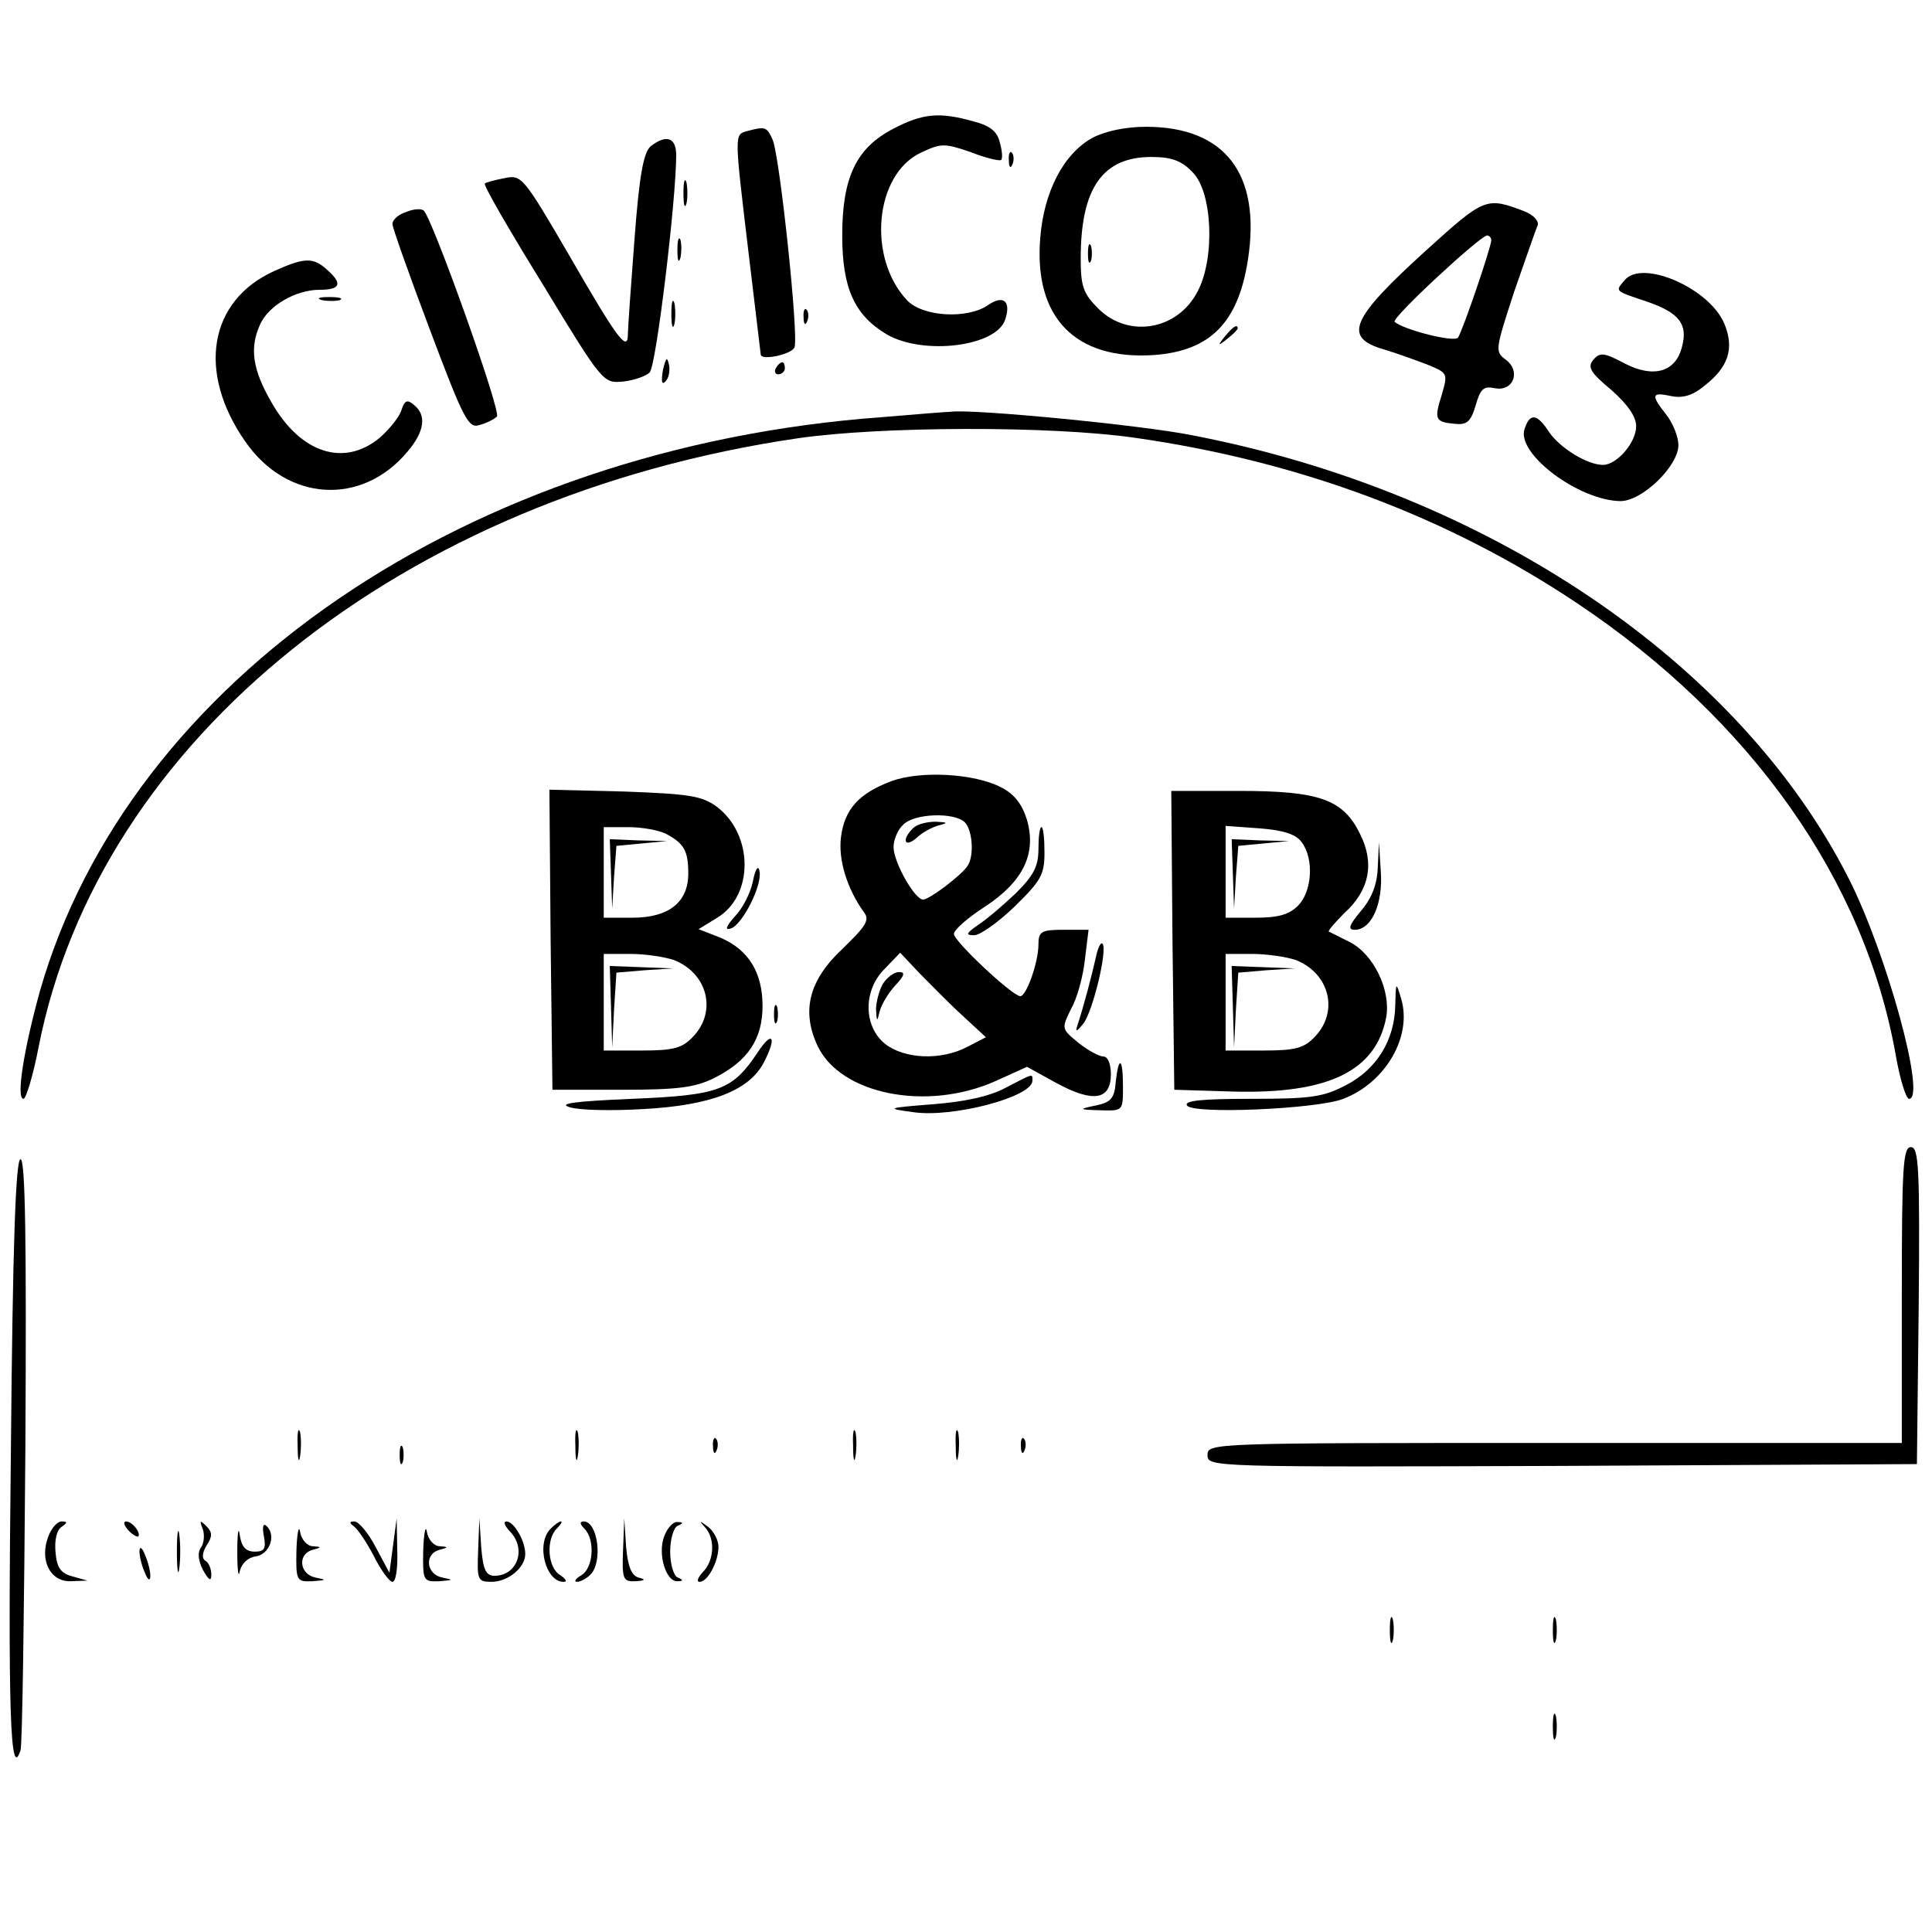<?xml version="1.0" standalone="no"?>
<!DOCTYPE svg PUBLIC "-//W3C//DTD SVG 20010904//EN"
 "http://www.w3.org/TR/2001/REC-SVG-20010904/DTD/svg10.dtd">
<svg version="1.0" xmlns="http://www.w3.org/2000/svg"
 width="320pt" height="320pt" viewBox="0 0 320 320"
 preserveAspectRatio="xMidYMid meet">
<g transform="translate(0,320) scale(0.1,-0.1)"
fill="#000000" stroke="none">
<path d="M1480 2987 c-62 -32 -85 -81 -85 -177 0 -87 20 -132 74 -164 61 -35
182 -20 196 25 10 30 -3 41 -28 24 -34 -24 -109 -20 -135 8 -66 71 -53 208 23
244 34 16 39 16 83 1 25 -10 48 -15 50 -13 3 2 2 15 -2 29 -4 18 -16 28 -44
35 -56 16 -84 13 -132 -12z"/>
<path d="M1238 2983 c-22 -6 -22 -2 2 -203 11 -91 20 -166 20 -167 0 -11 52 0
56 12 7 19 -24 312 -36 343 -10 22 -12 23 -42 15z"/>
<path d="M1810 2972 c-48 -26 -81 -89 -87 -166 -11 -132 58 -203 189 -194 93
7 139 54 155 158 22 142 -38 220 -169 220 -33 0 -67 -7 -88 -18z m165 -57 c33
-32 38 -141 9 -197 -33 -65 -115 -79 -165 -29 -25 25 -29 37 -29 83 0 116 36
168 117 168 33 0 50 -6 68 -25z"/>
<path d="M1802 2780 c0 -14 2 -19 5 -12 2 6 2 18 0 25 -3 6 -5 1 -5 -13z"/>
<path d="M1078 2958 c-12 -10 -19 -47 -27 -153 -6 -78 -11 -149 -11 -158 0
-31 -16 -11 -96 128 -77 132 -80 136 -108 130 -16 -3 -31 -7 -33 -9 -3 -2 41
-78 96 -167 99 -163 100 -164 133 -161 18 2 38 9 44 15 11 11 44 287 44 360 0
29 -16 35 -42 15z"/>
<path d="M1671 2934 c0 -11 3 -14 6 -6 3 7 2 16 -1 19 -3 4 -6 -2 -5 -13z"/>
<path d="M1132 2880 c0 -19 2 -27 5 -17 2 9 2 25 0 35 -3 9 -5 1 -5 -18z"/>
<path d="M2364 2787 c-127 -115 -141 -146 -71 -166 23 -7 56 -19 74 -26 31
-13 31 -14 21 -49 -13 -41 -11 -45 22 -48 19 -2 26 3 34 30 8 28 13 33 32 29
31 -6 44 29 17 48 -17 13 -16 17 15 112 19 54 36 104 39 110 2 7 -7 17 -22 23
-63 24 -66 23 -161 -63z m106 15 c0 -11 -47 -149 -55 -161 -5 -9 -91 13 -105
26 -6 6 141 142 153 143 4 0 7 -4 7 -8z"/>
<path d="M673 2849 c-13 -4 -23 -13 -23 -20 0 -6 28 -85 62 -175 56 -149 64
-164 82 -158 12 3 25 10 29 14 8 7 -106 326 -121 341 -4 4 -17 3 -29 -2z"/>
<path d="M1122 2785 c0 -16 2 -22 5 -12 2 9 2 23 0 30 -3 6 -5 -1 -5 -18z"/>
<path d="M454 2751 c-108 -49 -128 -167 -48 -282 69 -100 193 -108 269 -17 28
33 32 60 11 77 -11 10 -16 8 -21 -8 -3 -11 -20 -32 -36 -46 -59 -49 -131 -26
-179 58 -32 55 -37 91 -19 130 14 31 59 57 98 57 35 0 39 10 13 33 -23 21 -37
21 -88 -2z"/>
<path d="M2691 2736 c-16 -19 -18 -17 38 -36 52 -18 67 -37 57 -74 -10 -42
-47 -53 -95 -28 -34 18 -41 19 -52 6 -10 -12 -5 -21 30 -50 27 -24 41 -44 41
-60 0 -27 -32 -64 -55 -64 -26 0 -71 28 -89 54 -20 31 -32 33 -41 5 -13 -41
90 -118 159 -119 36 0 96 58 96 93 0 13 -9 36 -20 50 -26 33 -25 38 8 31 19
-4 36 1 55 17 40 31 50 62 33 103 -25 59 -136 107 -165 72z"/>
<path d="M533 2703 c9 -2 23 -2 30 0 6 3 -1 5 -18 5 -16 0 -22 -2 -12 -5z"/>
<path d="M1112 2680 c0 -19 2 -27 5 -17 2 9 2 25 0 35 -3 9 -5 1 -5 -18z"/>
<path d="M1331 2674 c0 -11 3 -14 6 -6 3 7 2 16 -1 19 -3 4 -6 -2 -5 -13z"/>
<path d="M2029 2643 c-13 -16 -12 -17 4 -4 9 7 17 15 17 17 0 8 -8 3 -21 -13z"/>
<path d="M1098 2587 c-3 -19 -2 -25 4 -19 6 6 8 18 6 28 -3 14 -5 12 -10 -9z"/>
<path d="M1285 2590 c-3 -5 -1 -10 4 -10 6 0 11 5 11 10 0 6 -2 10 -4 10 -3 0
-8 -4 -11 -10z"/>
<path d="M1460 2509 c-684 -50 -1246 -433 -1394 -951 -26 -94 -40 -178 -27
-178 4 0 16 39 25 86 100 509 602 912 1257 1008 136 20 419 21 558 1 274 -39
519 -131 733 -274 289 -193 477 -460 528 -749 7 -40 17 -72 22 -72 29 0 -37
241 -100 365 -182 359 -599 640 -1087 734 -84 17 -365 44 -400 39 -5 0 -57 -4
-115 -9z"/>
<path d="M1476 1906 c-53 -20 -77 -46 -83 -92 -5 -38 10 -86 38 -125 10 -13 3
-23 -35 -60 -56 -52 -69 -103 -42 -161 38 -81 181 -109 294 -59 l53 24 49 -27
c61 -33 90 -28 90 15 0 16 -5 29 -12 29 -7 0 -26 10 -42 23 -28 23 -28 23 -12
56 10 17 20 54 23 82 l6 49 -42 0 c-36 0 -41 -3 -41 -24 0 -30 -20 -86 -30
-86 -13 0 -110 91 -110 103 0 7 23 27 51 45 64 42 86 88 70 144 -8 26 -21 43
-43 54 -44 23 -134 28 -182 10z m122 -68 c13 -13 16 -57 4 -73 -11 -16 -63
-55 -73 -55 -14 0 -49 62 -49 87 0 12 7 29 16 37 18 19 85 21 102 4z m-4 -320
l39 -36 -31 -16 c-44 -23 -104 -20 -136 5 -36 29 -37 89 0 125 l25 26 32 -34
c18 -18 49 -50 71 -70z"/>
<path d="M1512 1828 c-19 -19 -14 -33 6 -16 9 9 26 18 37 21 16 4 15 5 -5 6
-15 0 -31 -4 -38 -11z"/>
<path d="M1462 1570 c-6 -11 -11 -30 -11 -42 1 -21 2 -21 6 -3 3 11 14 30 26
43 15 16 17 22 6 22 -8 0 -20 -9 -27 -20z"/>
<path d="M912 1644 l3 -249 115 0 c95 0 122 4 154 20 55 28 79 64 79 119 0 55
-23 93 -70 113 l-36 14 31 19 c61 37 60 138 -1 184 -25 18 -46 21 -153 25
l-124 3 2 -248z m191 175 c30 -16 37 -28 37 -66 0 -47 -32 -73 -92 -73 l-48 0
0 75 0 75 41 0 c22 0 50 -5 62 -11z m13 -209 c56 -22 72 -85 32 -127 -18 -19
-32 -23 -85 -23 l-63 0 0 80 0 80 44 0 c25 0 57 -5 72 -10z"/>
<path d="M1012 1753 l2 -58 3 52 4 52 42 4 42 4 -47 1 -48 2 2 -57z"/>
<path d="M1012 1533 l2 -68 3 62 4 62 47 4 47 3 -52 2 -53 2 2 -67z"/>
<path d="M1942 1643 l3 -248 99 -3 c156 -4 235 34 252 123 8 45 -21 105 -61
125 -16 8 -32 16 -34 17 -2 1 10 15 26 31 41 37 50 82 26 130 -28 58 -67 72
-201 72 l-112 0 2 -247z m214 162 c21 -28 17 -82 -6 -105 -15 -15 -33 -20 -70
-20 l-50 0 0 76 0 76 56 -4 c40 -3 61 -10 70 -23z m-10 -195 c56 -22 72 -85
32 -127 -18 -19 -32 -23 -85 -23 l-63 0 0 80 0 80 44 0 c25 0 57 -5 72 -10z"/>
<path d="M2042 1753 l2 -58 3 52 4 52 42 4 42 4 -47 1 -48 2 2 -57z"/>
<path d="M2042 1533 l2 -68 3 62 4 62 47 4 47 3 -52 2 -53 2 2 -67z"/>
<path d="M1720 1794 c0 -29 -8 -44 -37 -73 -21 -20 -49 -44 -63 -53 -20 -14
-21 -17 -7 -17 9 -1 40 21 67 47 44 43 50 53 50 90 0 23 -2 42 -5 42 -3 0 -5
-16 -5 -36z"/>
<path d="M2282 1763 c-1 -28 -10 -51 -28 -72 -20 -24 -22 -31 -10 -31 28 0 47
44 43 97 l-3 48 -2 -42z"/>
<path d="M1247 1740 c-4 -19 -17 -45 -30 -58 -14 -16 -17 -23 -7 -20 19 5 53
72 48 95 -2 11 -7 4 -11 -17z"/>
<path d="M1815 1614 c-6 -27 -20 -81 -31 -114 -3 -10 0 -8 10 4 16 20 41 124
32 133 -3 3 -8 -8 -11 -23z"/>
<path d="M2311 1535 c-1 -58 -31 -106 -81 -132 -38 -20 -58 -23 -157 -23 -83
0 -112 -3 -107 -11 9 -15 216 -6 259 11 70 27 114 103 96 165 -9 30 -9 29 -10
-10z"/>
<path d="M1282 1520 c0 -14 2 -19 5 -12 2 6 2 18 0 25 -3 6 -5 1 -5 -13z"/>
<path d="M1255 1457 c-42 -63 -64 -71 -208 -77 -96 -4 -124 -8 -103 -14 16 -5
70 -6 121 -3 113 6 176 31 200 77 22 42 15 55 -10 17z"/>
<path d="M1848 1408 c-2 -27 -8 -34 -33 -39 -29 -6 -29 -7 8 -8 37 -1 37 -1
37 39 0 48 -7 53 -12 8z"/>
<path d="M1665 1398 c-26 -14 -68 -23 -120 -27 -77 -6 -78 -7 -33 -13 65 -10
198 25 198 52 0 12 3 13 -45 -12z"/>
<path d="M3150 1055 l0 -245 -575 0 c-569 0 -575 0 -575 -20 0 -20 5 -20 588
-18 l587 3 3 263 c2 229 0 262 -13 262 -13 0 -15 -33 -15 -245z"/>
<path d="M18 793 c-5 -430 -1 -544 16 -492 3 8 6 231 8 497 2 347 0 482 -8
482 -8 0 -13 -141 -16 -487z"/>
<path d="M493 805 c0 -22 2 -30 4 -17 2 12 2 30 0 40 -3 9 -5 -1 -4 -23z"/>
<path d="M953 805 c0 -22 2 -30 4 -17 2 12 2 30 0 40 -3 9 -5 -1 -4 -23z"/>
<path d="M1413 805 c0 -22 2 -30 4 -17 2 12 2 30 0 40 -3 9 -5 -1 -4 -23z"/>
<path d="M1583 805 c0 -22 2 -30 4 -17 2 12 2 30 0 40 -3 9 -5 -1 -4 -23z"/>
<path d="M1181 804 c0 -11 3 -14 6 -6 3 7 2 16 -1 19 -3 4 -6 -2 -5 -13z"/>
<path d="M1691 804 c0 -11 3 -14 6 -6 3 7 2 16 -1 19 -3 4 -6 -2 -5 -13z"/>
<path d="M662 790 c0 -14 2 -19 5 -12 2 6 2 18 0 25 -3 6 -5 1 -5 -13z"/>
<path d="M80 655 c-15 -39 3 -75 37 -74 l28 1 -25 7 c-19 5 -26 14 -28 40 -2
20 2 37 10 42 10 7 10 9 0 9 -7 0 -17 -11 -22 -25z"/>
<path d="M212 666 c7 -8 15 -12 17 -11 5 6 -10 25 -20 25 -5 0 -4 -6 3 -14z"/>
<path d="M293 630 c0 -30 2 -43 4 -27 2 15 2 39 0 55 -2 15 -4 2 -4 -28z"/>
<path d="M336 667 c3 -9 2 -23 -3 -30 -6 -8 -5 -21 3 -37 10 -18 14 -20 14 -8
0 9 -4 20 -10 23 -6 4 -5 13 2 25 10 15 10 22 0 32 -11 11 -12 10 -6 -5z"/>
<path d="M393 630 c0 -30 2 -45 4 -33 3 13 13 23 26 25 23 3 35 34 19 50 -6 6
-8 0 -5 -16 4 -21 1 -26 -15 -26 -15 0 -22 8 -25 28 -2 15 -4 2 -4 -28z"/>
<path d="M491 633 c-1 -52 0 -53 27 -52 23 2 24 2 5 6 -27 5 -31 39 -5 46 15
4 15 5 0 6 -9 0 -19 11 -21 24 -2 12 -5 -2 -6 -30z"/>
<path d="M586 672 c6 -4 21 -26 33 -49 12 -24 26 -43 31 -43 6 0 9 24 8 53
l-1 52 -6 -45 -6 -45 -23 43 c-12 23 -28 42 -35 42 -8 0 -9 -2 -1 -8z"/>
<path d="M701 633 c-1 -52 0 -53 27 -52 23 2 24 2 5 6 -27 5 -31 39 -5 46 15
4 15 5 0 6 -9 0 -19 11 -21 24 -2 12 -5 -2 -6 -30z"/>
<path d="M792 633 c-2 -50 -1 -53 22 -53 28 0 56 24 56 46 0 22 -19 54 -31 54
-6 0 -3 -7 5 -16 29 -29 13 -74 -25 -74 -14 0 -19 10 -22 48 l-3 47 -2 -52z"/>
<path d="M912 668 c-25 -25 -8 -89 22 -88 6 0 3 5 -6 11 -21 12 -24 59 -6 77
7 7 10 12 7 12 -3 0 -10 -5 -17 -12z"/>
<path d="M968 668 c18 -18 15 -65 -5 -77 -10 -6 -13 -11 -7 -11 5 0 15 5 22
12 21 21 12 88 -11 88 -7 0 -7 -4 1 -12z"/>
<path d="M1032 633 c-2 -49 0 -53 21 -52 16 1 17 3 5 6 -12 3 -18 18 -21 51
l-3 47 -2 -52z"/>
<path d="M1100 655 c-11 -29 3 -75 22 -74 10 0 10 2 1 6 -7 2 -13 22 -13 43 0
21 6 41 13 43 9 4 9 6 -1 6 -7 1 -17 -10 -22 -24z"/>
<path d="M1168 670 c17 -19 15 -55 -4 -74 -8 -9 -11 -16 -5 -16 13 0 31 33 31
58 0 11 -8 26 -17 33 -15 11 -16 11 -5 -1z"/>
<path d="M231 630 c0 -8 4 -24 9 -35 5 -13 9 -14 9 -5 0 8 -4 24 -9 35 -5 13
-9 14 -9 5z"/>
<path d="M2302 500 c0 -19 2 -27 5 -17 2 9 2 25 0 35 -3 9 -5 1 -5 -18z"/>
<path d="M2572 500 c0 -19 2 -27 5 -17 2 9 2 25 0 35 -3 9 -5 1 -5 -18z"/>
<path d="M2572 340 c0 -19 2 -27 5 -17 2 9 2 25 0 35 -3 9 -5 1 -5 -18z"/>
</g>
</svg>
